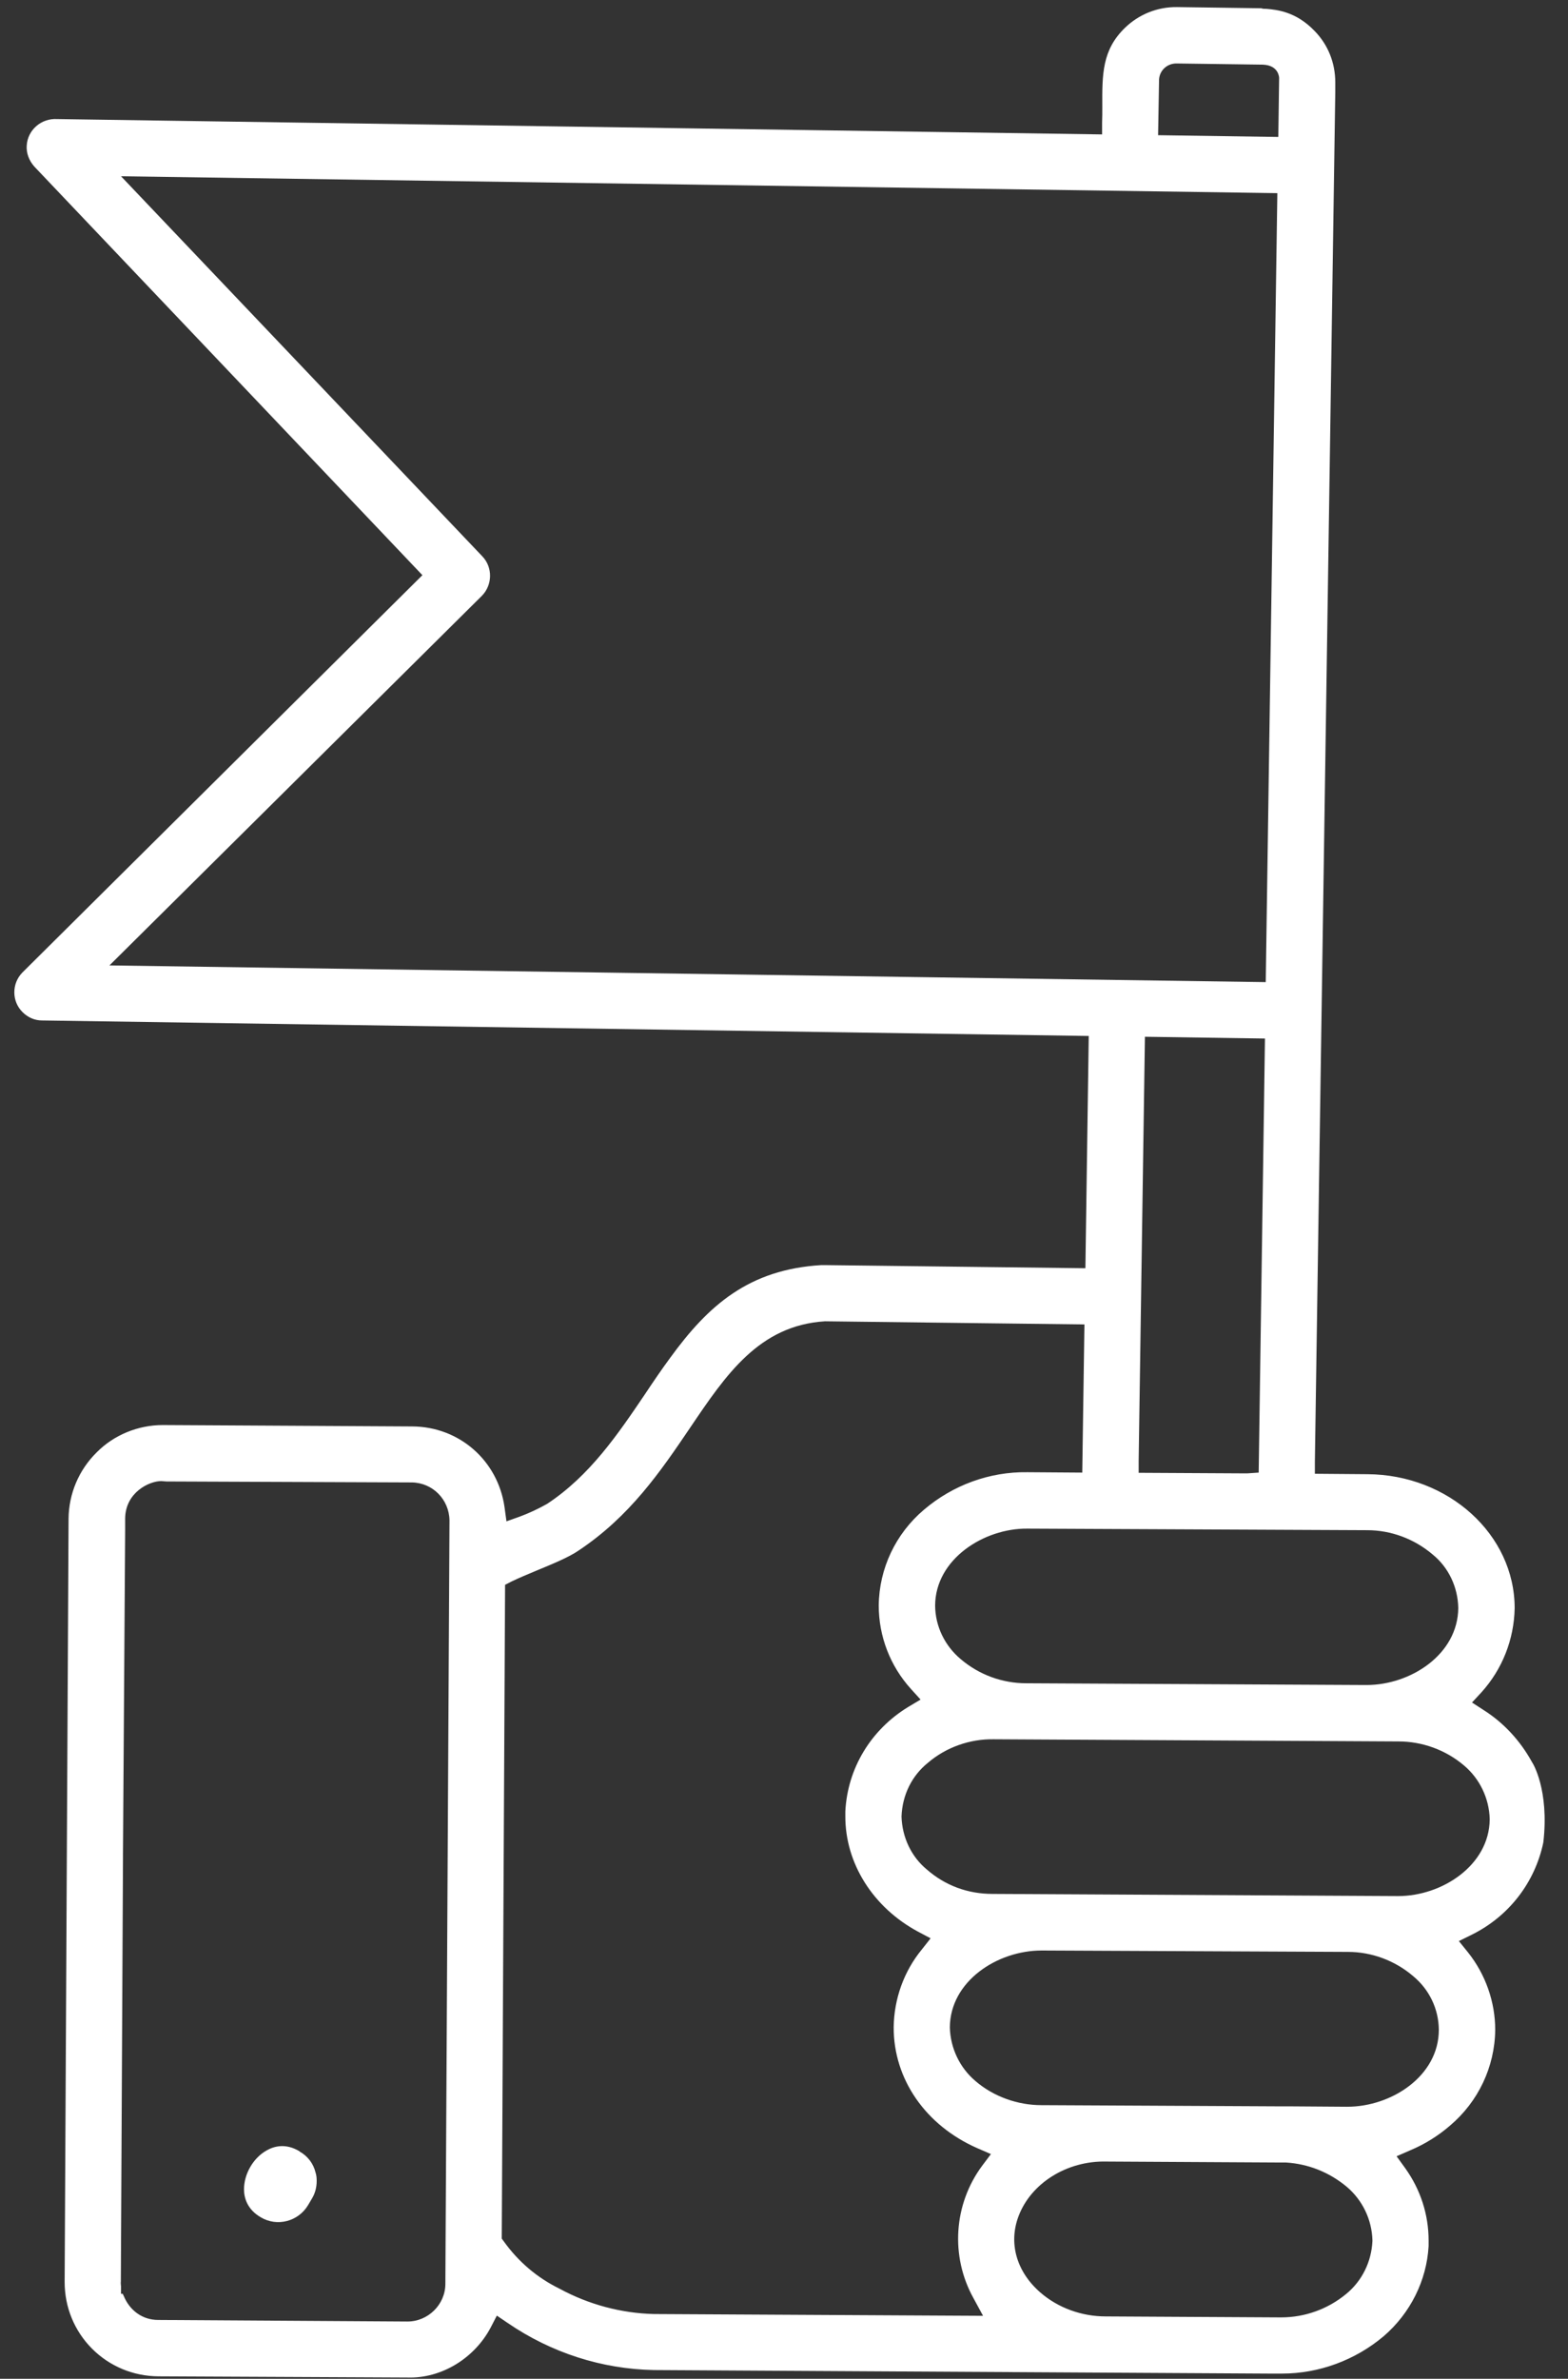 <svg xmlns="http://www.w3.org/2000/svg" width="60" height="91" viewBox="0 0 60 91" fill="none"><rect x="0" y="0" width="60" height="91" fill="#333333" stroke="none"/><path d="M11.464 82.299C10.931 81.976 10.479 82.103 10.194 82.269C9.69 82.555 9.337 83.163 9.337 83.75C9.337 84.066 9.45 84.516 9.983 84.825C10.607 85.193 11.412 84.983 11.787 84.359L11.938 84.103C12.066 83.893 12.118 83.66 12.118 83.434C12.118 83.321 12.111 83.216 12.073 83.103C11.991 82.765 11.773 82.479 11.464 82.306V82.299Z" fill="white"></path><path d="M58.635 67.43L58.613 67.392C58.169 66.588 57.538 65.904 56.779 65.423L56.327 65.129L56.688 64.739C57.485 63.859 57.936 62.717 57.959 61.521C57.959 58.702 55.425 56.41 52.321 56.395L50.314 56.379V55.936L51.095 3.518V3.15C51.095 2.405 50.817 1.706 50.299 1.18C49.584 0.436 48.855 0.376 48.464 0.338C48.389 0.338 48.322 0.338 48.261 0.316L45.036 0.271C44.285 0.263 43.578 0.549 43.044 1.067C42.172 1.917 42.172 2.834 42.18 4.104C42.18 4.3 42.18 4.488 42.172 4.691V5.142L2.188 4.555C1.572 4.518 1.06 4.976 1.023 5.563C1 5.856 1.113 6.149 1.316 6.375L16.163 22.003L0.857 37.203C0.444 37.624 0.444 38.308 0.865 38.721C1.068 38.924 1.331 39.037 1.602 39.037L41.661 39.631L41.533 48.516L31.535 48.396H31.43C28.656 48.562 27.108 49.93 25.649 51.937C25.311 52.395 24.995 52.861 24.68 53.335C23.642 54.868 22.575 56.447 20.936 57.53C20.56 57.74 20.23 57.89 19.906 58.011L19.38 58.199L19.305 57.65C19.049 55.868 17.568 54.575 15.772 54.568L6.232 54.515C5.285 54.515 4.361 54.891 3.699 55.56C3.015 56.237 2.632 57.139 2.624 58.101L2.474 87.298C2.474 88.26 2.842 89.162 3.519 89.846C4.195 90.523 5.097 90.899 6.059 90.906L15.584 90.951C16.899 90.996 18.162 90.207 18.779 89.034L19.012 88.583L19.433 88.869C21.094 90.004 23.026 90.628 25.026 90.666L48.532 90.801H48.983C48.983 90.801 49.028 90.801 49.058 90.801C50.471 90.801 51.855 90.29 52.945 89.373C53.967 88.493 54.591 87.245 54.666 85.922V85.712C54.666 84.719 54.358 83.765 53.772 82.945L53.441 82.487L53.959 82.261C54.516 82.028 55.035 81.705 55.486 81.314C56.568 80.397 57.199 79.067 57.215 77.653C57.215 76.586 56.846 75.533 56.177 74.692L55.824 74.255L56.327 74.007C57.733 73.308 58.733 72.023 59.056 70.482C59.289 68.46 58.643 67.437 58.635 67.43ZM17.042 87.381C17.035 88.162 16.381 88.809 15.591 88.809L6.052 88.749C5.458 88.749 4.962 88.395 4.729 87.817C4.714 87.794 4.706 87.772 4.699 87.749H4.631V87.471C4.624 87.403 4.616 87.343 4.624 87.275L4.706 71.106V70.94L4.789 58.544V58.093C4.797 57.094 5.706 56.658 6.172 56.658L6.368 56.673L15.764 56.71C16.561 56.725 17.185 57.364 17.2 58.161L17.042 87.381ZM44.352 3.037C44.375 2.691 44.661 2.428 45.014 2.428L48.322 2.473C48.946 2.496 48.946 2.984 48.946 2.984L48.915 5.239L44.315 5.172L44.352 3.037ZM4.188 36.932L18.44 22.792C18.846 22.379 18.861 21.702 18.455 21.281L4.631 6.743L48.878 7.389L48.434 37.571L4.188 36.932ZM48.404 39.729L48.164 56.334L47.72 56.364L43.571 56.342V55.898L43.811 39.661L48.404 39.729ZM52.313 58.537C53.23 58.537 54.117 58.868 54.824 59.469C55.433 59.965 55.786 60.717 55.801 61.514C55.786 63.288 53.982 64.46 52.291 64.46H52.268L39.271 64.393C38.354 64.393 37.467 64.07 36.76 63.468C36.151 62.957 35.79 62.213 35.783 61.423C35.79 59.642 37.654 58.462 39.308 58.477L52.313 58.537ZM37.249 87.914L37.617 88.591L25.026 88.523C23.778 88.493 22.53 88.162 21.41 87.553C20.553 87.133 19.839 86.524 19.282 85.749L19.2 85.637L19.327 60.627L19.576 60.499C19.854 60.364 20.199 60.221 20.56 60.07C21.124 59.837 21.763 59.574 22.124 59.326C24.108 58.011 25.281 56.282 26.416 54.605C27.777 52.591 29.047 50.704 31.566 50.546L41.496 50.666L41.413 56.334L39.316 56.319C37.858 56.297 36.459 56.815 35.354 57.755C34.272 58.672 33.64 60.003 33.625 61.416C33.625 62.596 34.061 63.731 34.858 64.611L35.226 65.017L34.76 65.295C33.325 66.167 32.43 67.648 32.347 69.294V69.475C32.34 71.279 33.407 72.97 35.129 73.895L35.61 74.15L35.272 74.579C34.587 75.413 34.212 76.466 34.197 77.548C34.189 79.533 35.414 81.307 37.399 82.179L37.918 82.404L37.579 82.855C36.489 84.329 36.361 86.313 37.249 87.914ZM52.516 85.734C52.479 86.524 52.118 87.26 51.509 87.757C50.81 88.335 49.93 88.651 49.028 88.651H48.983L42.308 88.614C41.406 88.614 40.489 88.298 39.789 87.681C38.887 86.885 38.587 85.794 38.978 84.772C39.451 83.524 40.819 82.652 42.338 82.69L49.021 82.727H49.216C50.066 82.78 50.877 83.103 51.539 83.66C52.133 84.163 52.494 84.907 52.516 85.697V85.734ZM55.057 77.661C55.05 79.42 53.245 80.593 51.554 80.593H51.531L49.442 80.578H49.021L39.842 80.532C38.962 80.532 38.03 80.217 37.324 79.608C36.722 79.097 36.369 78.352 36.346 77.563C36.354 75.789 38.166 74.616 39.857 74.616H39.872L51.577 74.669C52.486 74.669 53.381 75 54.08 75.601C54.696 76.112 55.05 76.856 55.057 77.646V77.661ZM57.004 69.61C56.981 71.361 55.177 72.534 53.501 72.534H53.478L37.978 72.451C37.038 72.451 36.174 72.136 35.467 71.519C34.873 71.031 34.52 70.286 34.497 69.49C34.527 68.663 34.896 67.926 35.505 67.437C36.196 66.844 37.106 66.52 38.023 66.535L53.508 66.618C54.426 66.618 55.32 66.941 56.027 67.543C56.621 68.046 56.981 68.79 57.004 69.58V69.61Z" fill="white"></path></svg>
